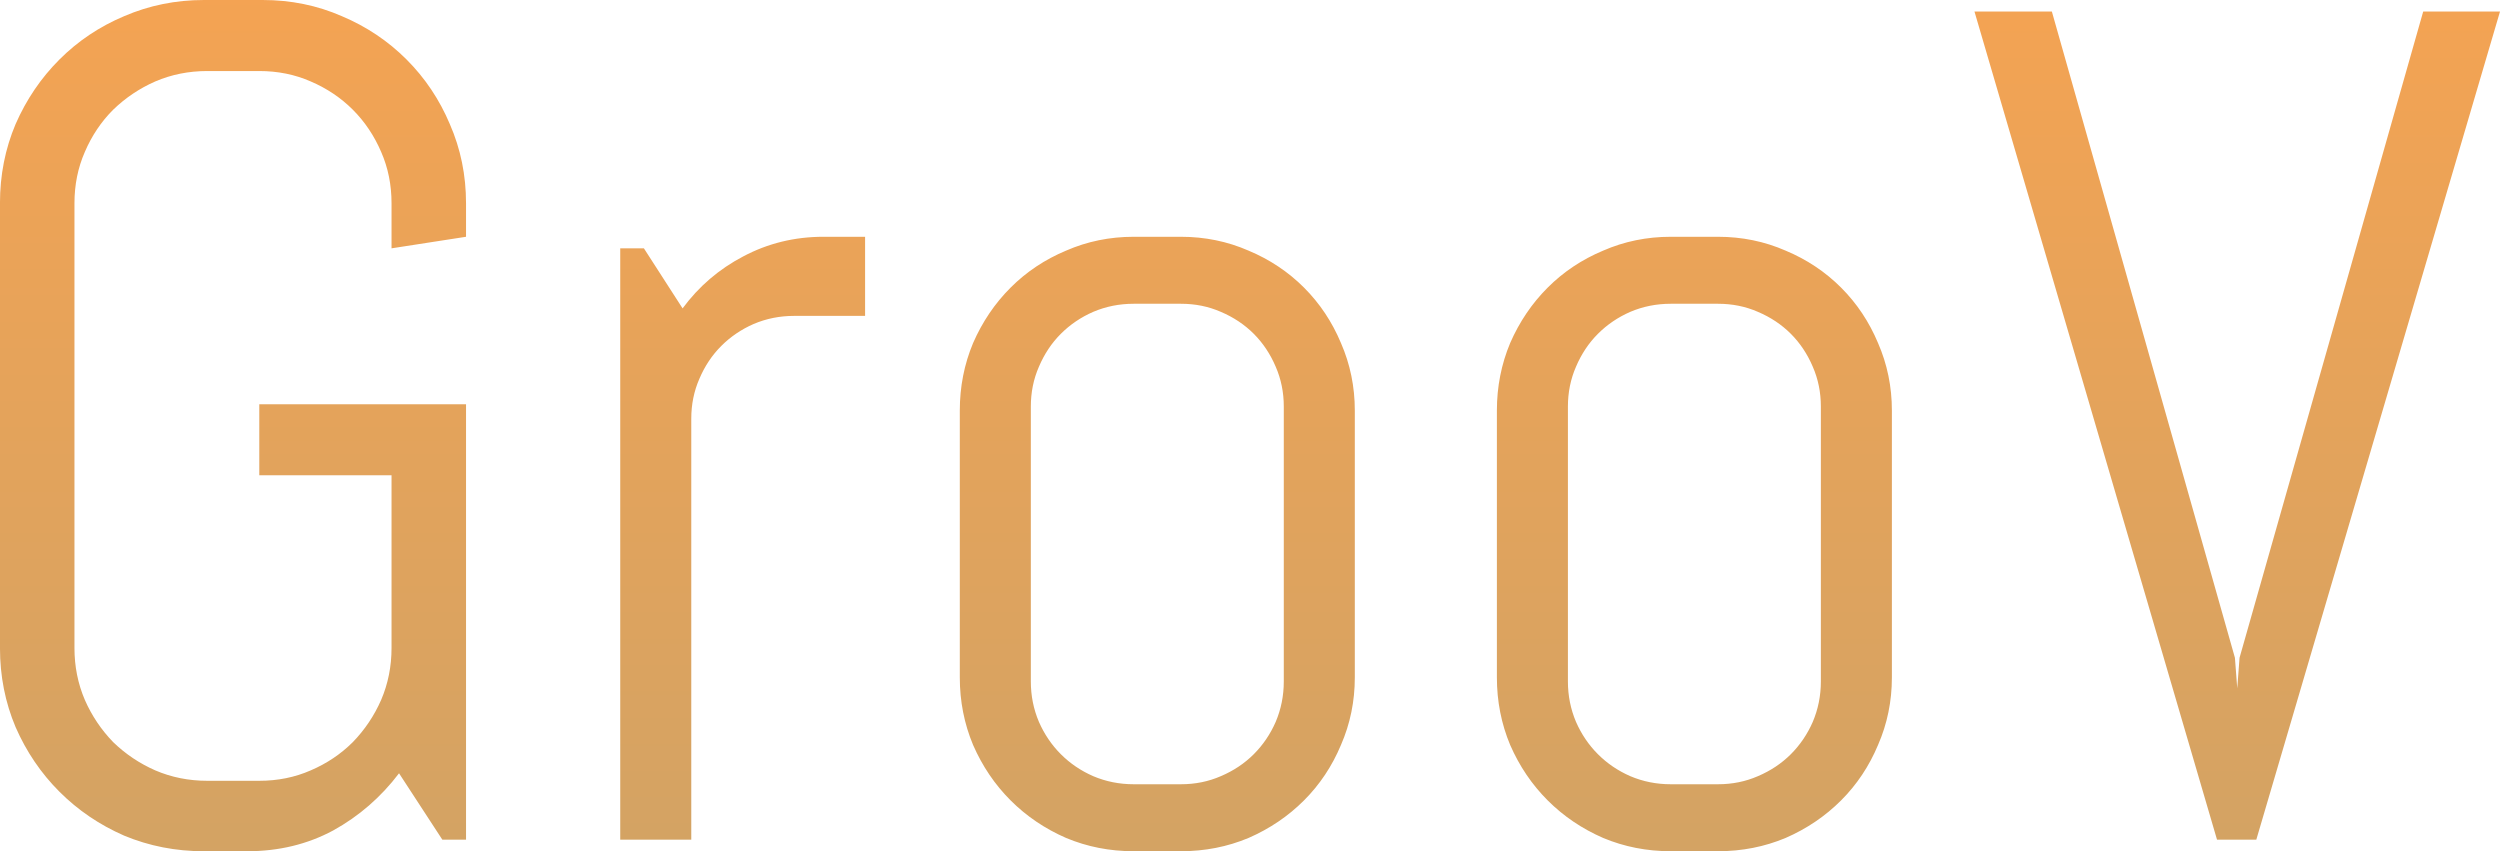 <?xml version="1.0" encoding="UTF-8"?>
<svg id="Layer_1" data-name="Layer 1" xmlns="http://www.w3.org/2000/svg" xmlns:xlink="http://www.w3.org/1999/xlink" viewBox="0 0 169.101 57.578">
  <defs>
    <style>
      .cls-1 {
        fill: url(#linear-gradient);
      }
    </style>
    <linearGradient id="linear-gradient" x1="84.551" y1="79.687" x2="84.551" y2="-20.313" gradientTransform="translate(0 59.484) scale(1 -1)" gradientUnits="userSpaceOnUse">
      <stop offset="0" stop-color="#ffa34d"/>
      <stop offset="1" stop-color="#c7a36a"/>
    </linearGradient>
  </defs>
  <path class="cls-1" d="M31.523,56.797h-1.602l-2.93-4.492c-1.224,1.615-2.708,2.904-4.453,3.867-1.745.938-3.685,1.406-5.82,1.406h-2.93c-1.901,0-3.698-.351-5.391-1.055-1.667-.729-3.125-1.719-4.375-2.969s-2.24-2.708-2.969-4.375c-.703-1.667-1.055-3.45-1.055-5.352V13.75c0-1.901.351-3.685,1.055-5.351.729-1.667,1.719-3.125,2.969-4.375s2.708-2.227,4.375-2.93c1.693-.729,3.49-1.094,5.391-1.094h3.984c1.901,0,3.685.365,5.352,1.094,1.667.703,3.125,1.68,4.375,2.93s2.227,2.708,2.93,4.375c.729,1.667,1.094,3.45,1.094,5.351v2.266l-5.039.781v-3.047c0-1.25-.234-2.409-.703-3.476-.469-1.094-1.107-2.044-1.914-2.852-.807-.807-1.758-1.445-2.852-1.914-1.068-.469-2.227-.703-3.477-.703h-3.516c-1.25,0-2.422.234-3.516.703-1.068.469-2.018,1.107-2.852,1.914-.807.807-1.445,1.758-1.914,2.852-.469,1.068-.703,2.226-.703,3.476v30.078c0,1.25.234,2.422.703,3.516.469,1.068,1.107,2.018,1.914,2.852.833.807,1.784,1.445,2.852,1.914,1.094.469,2.266.703,3.516.703h3.516c1.25,0,2.409-.234,3.477-.703,1.094-.469,2.044-1.107,2.852-1.914.807-.833,1.445-1.784,1.914-2.852.469-1.094.703-2.266.703-3.516v-11.68h-8.945v-4.805h13.984v29.453ZM53.711,21.367c-.964,0-1.875.182-2.734.547-.833.365-1.562.859-2.188,1.484s-1.12,1.367-1.484,2.226c-.364.833-.547,1.732-.547,2.695v28.477h-4.805V16.797h1.601l2.617,4.062c1.094-1.484,2.461-2.656,4.102-3.516,1.667-.885,3.477-1.328,5.43-1.328h2.812v5.352h-4.805ZM91.64,45.82c0,1.615-.312,3.138-.937,4.57-.599,1.432-1.433,2.682-2.5,3.75-1.068,1.068-2.318,1.914-3.75,2.539-1.433.599-2.956.898-4.571.898h-3.203c-1.614,0-3.138-.299-4.57-.898-1.432-.625-2.682-1.471-3.75-2.539-1.068-1.068-1.914-2.318-2.539-3.75-.599-1.432-.899-2.956-.899-4.57v-18.047c0-1.615.3-3.138.899-4.57.625-1.432,1.471-2.682,2.539-3.75,1.068-1.068,2.318-1.901,3.75-2.5,1.432-.625,2.956-.937,4.57-.937h3.203c1.615,0,3.138.312,4.571.937,1.432.599,2.682,1.432,3.75,2.5,1.067,1.068,1.901,2.318,2.5,3.75.625,1.432.937,2.956.937,4.57v18.047ZM86.836,27.5c0-.963-.183-1.862-.547-2.695-.365-.859-.86-1.602-1.485-2.227s-1.367-1.12-2.226-1.484c-.834-.365-1.732-.547-2.696-.547h-3.203c-.963,0-1.875.182-2.734.547-.833.365-1.563.859-2.188,1.484s-1.119,1.367-1.484,2.227c-.365.833-.547,1.732-.547,2.695v18.594c0,.964.182,1.875.547,2.734.365.833.859,1.563,1.484,2.188s1.355,1.12,2.188,1.484c.859.365,1.771.547,2.734.547h3.203c.964,0,1.862-.182,2.696-.547.859-.365,1.601-.859,2.226-1.484s1.12-1.354,1.485-2.188c.364-.859.547-1.771.547-2.734v-18.594ZM127.968,45.82c0,1.615-.312,3.138-.937,4.57-.599,1.432-1.432,2.682-2.5,3.75-1.068,1.068-2.318,1.914-3.75,2.539-1.432.599-2.956.898-4.571.898h-3.203c-1.614,0-3.138-.299-4.57-.898-1.432-.625-2.682-1.471-3.75-2.539-1.068-1.068-1.914-2.318-2.539-3.75-.599-1.432-.898-2.956-.898-4.57v-18.047c0-1.615.299-3.138.898-4.57.625-1.432,1.471-2.682,2.539-3.75,1.068-1.068,2.318-1.901,3.75-2.5,1.432-.625,2.956-.937,4.57-.937h3.203c1.615,0,3.139.312,4.571.937,1.432.599,2.682,1.432,3.75,2.5,1.068,1.068,1.901,2.318,2.5,3.75.625,1.432.937,2.956.937,4.57v18.047ZM123.164,27.5c0-.963-.183-1.862-.547-2.695-.365-.859-.86-1.602-1.485-2.227s-1.367-1.12-2.226-1.484c-.834-.365-1.732-.547-2.696-.547h-3.203c-.963,0-1.875.182-2.734.547-.833.365-1.563.859-2.187,1.484-.626.625-1.12,1.367-1.485,2.227-.364.833-.547,1.732-.547,2.695v18.594c0,.964.183,1.875.547,2.734.365.833.859,1.563,1.485,2.188.624.625,1.354,1.12,2.187,1.484.859.365,1.771.547,2.734.547h3.203c.964,0,1.862-.182,2.696-.547.859-.365,1.601-.859,2.226-1.484s1.12-1.354,1.485-2.188c.364-.859.547-1.771.547-2.734v-18.594ZM151.171,44.492l.157,2.07.156-2.07L163.906.781h5.195l-16.484,56.016h-2.657L133.554.781h5.235l12.382,43.711Z"/>
</svg>